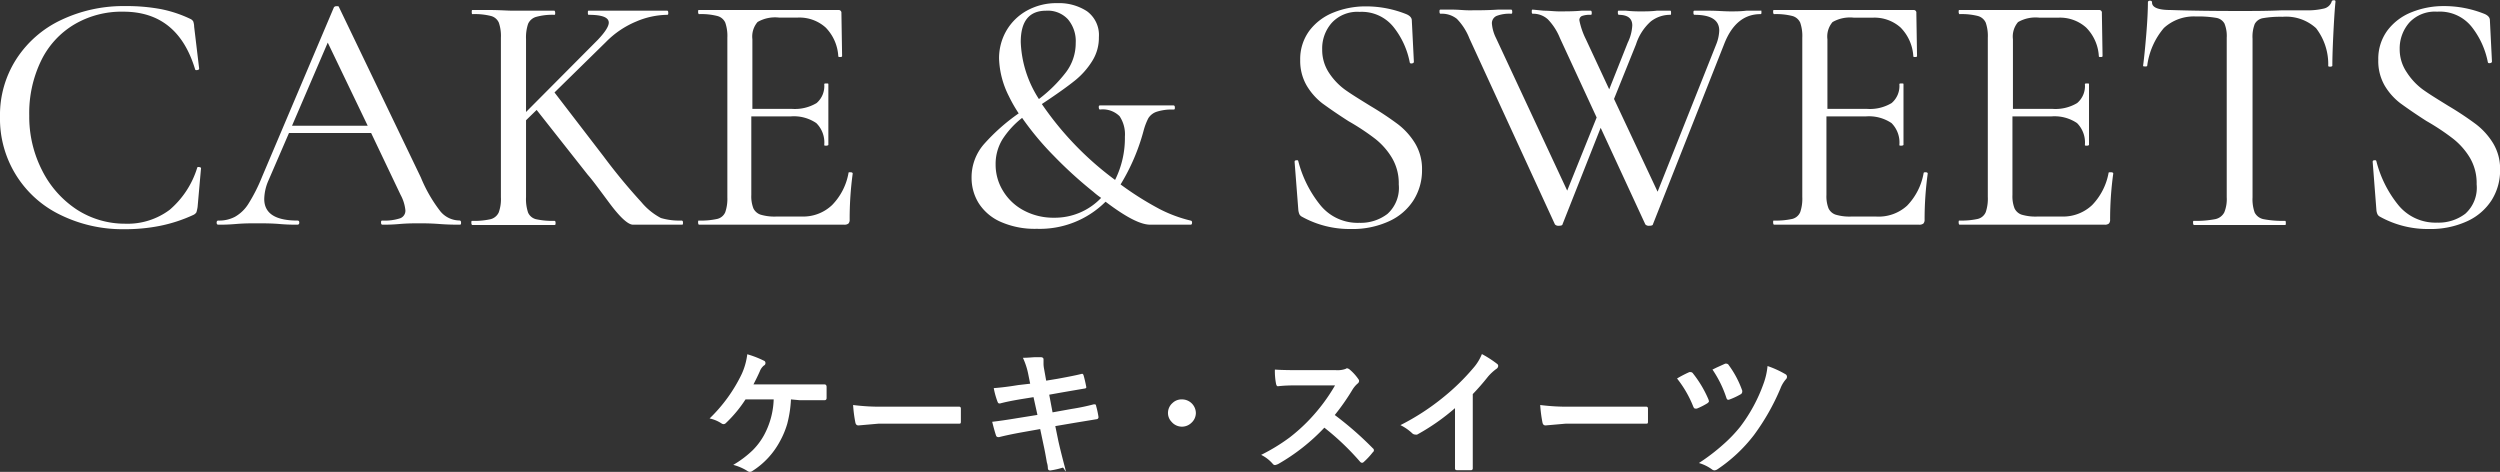 <svg xmlns="http://www.w3.org/2000/svg" viewBox="0 0 254.69 48.07"><rect x="0" y="0" width="254.69" height="48.07" fill="#333333" stroke="none"/><path d="M16.4.93a12.6 12.6 0 013 1 .63.63 0 01.29.26 1.78 1.78 0 01.09.54L20.29 7c0 .07-.07.12-.2.14s-.2 0-.22-.1q-1.77-5.85-7.3-5.85a9.48 9.48 0 00-5 1.3 8.71 8.71 0 00-3.38 3.69 12.2 12.2 0 00-1.21 5.58 12 12 0 001.31 5.6 10.26 10.26 0 003.55 4 9 9 0 004.91 1.43 7.15 7.15 0 004.54-1.42 9.17 9.17 0 002.8-4.28c0-.07.1-.09.21-.07s.18.06.18.11l-.35 3.96a4 4 0 01-.12.54.73.73 0 01-.3.26 15.21 15.21 0 01-3.42 1.12 18.08 18.08 0 01-3.61.34 14.36 14.36 0 01-6.53-1.46 10.86 10.86 0 01-6.15-10 10.53 10.53 0 011.65-5.85 11 11 0 014.57-4A14.76 14.76 0 0112.78.62a18.93 18.93 0 013.62.31zm30.57 21.75c0 .14 0 .21-.14.21-.44 0-1.13 0-2.06-.07s-1.62-.07-2.06-.07-1.21 0-2 .07-1.33.07-1.75.07c-.09 0-.14-.07-.14-.21s0-.21.14-.21a5.09 5.09 0 001.8-.23.82.82 0 00.54-.82 4.15 4.15 0 00-.49-1.57l-3-6.3h-8.37l-2.07 4.79a4.93 4.93 0 00-.45 1.93c0 1.47 1.13 2.2 3.39 2.2q.18 0 .18.21t-.2.21c-.42 0-1 0-1.81-.07s-1.66-.07-2.32-.07-1.29 0-2.13.07-1.3.07-1.79.07c-.11 0-.17-.07-.17-.21s.06-.21.17-.21a3.44 3.44 0 001.69-.38 3.87 3.87 0 001.36-1.3 17.25 17.25 0 001.4-2.76L34.02.74a.33.33 0 01.27-.11c.14 0 .23 0 .25.11l8.34 17.35a14.67 14.67 0 002 3.46 2.54 2.54 0 001.92.91c.13.01.17.08.17.22zm-17.22-9.87h7.71l-4.07-8.47zm39.83 9.87c0 .14 0 .21-.1.21h-4.99c-.5 0-1.31-.73-2.41-2.21s-1.79-2.42-2.19-2.86l-5.22-6.62-1.08 1.05v7.84a4.3 4.3 0 00.21 1.57 1.19 1.19 0 00.8.67 7.74 7.74 0 001.89.17c.07 0 .11.07.11.21s0 .21-.11.21h-8.4s-.07-.07-.07-.21 0-.21.07-.21a7.63 7.63 0 001.89-.17 1.26 1.26 0 00.83-.69 4 4 0 00.22-1.55V3.85a4.18 4.18 0 00-.21-1.54 1.2 1.2 0 00-.8-.68 6.68 6.68 0 00-1.89-.19c-.05 0-.07-.07-.07-.21s0-.21.07-.21h1.75c1 0 1.83.07 2.41.07h4.2s.07.07.07.21 0 .21-.07.21a6.18 6.18 0 00-1.87.21 1.28 1.28 0 00-.82.71 4.34 4.34 0 00-.21 1.56v7.42l7.31-7.35c.75-.79 1.12-1.38 1.12-1.75 0-.54-.68-.8-2.06-.8-.05 0-.07-.07-.07-.21s0-.21.07-.21h8.01c.07 0 .11.07.11.21s0 .21-.11.21a8.29 8.29 0 00-3.15.68 9.32 9.32 0 00-3.08 2.08l-5.25 5.15 5 6.51a59.09 59.09 0 003.84 4.65 6.57 6.57 0 002 1.63 6.56 6.56 0 002.07.26c.15 0 .18.07.18.21zm17.08-5.13c.14 0 .21.06.21.13a34.11 34.11 0 00-.31 4.69.56.56 0 01-.12.4.64.64 0 01-.44.12H71.19s-.07-.07-.07-.21 0-.21.07-.21a7.63 7.63 0 001.89-.17 1.18 1.18 0 00.81-.69 4.25 4.25 0 00.21-1.52V3.85a4.18 4.18 0 00-.21-1.54 1.22 1.22 0 00-.81-.68 6.59 6.59 0 00-1.89-.19s-.07-.07-.07-.21 0-.21.07-.21H85.4a.28.28 0 01.32.31l.07 4.38c0 .07-.07.1-.19.1s-.2 0-.2-.1a4.54 4.54 0 00-1.29-2.91 4 4 0 00-2.82-1.01h-1.94a3.57 3.57 0 00-2.17.45 2.27 2.27 0 00-.53 1.75v7.1h4a4.32 4.32 0 002.54-.59 2.28 2.28 0 00.78-1.93c0-.05.07-.07.21-.07s.21 0 .21.07v6.2s-.07.07-.21.07-.21 0-.21-.07a2.77 2.77 0 00-.81-2.23 4.05 4.05 0 00-2.62-.68h-4v8a3.39 3.39 0 00.21 1.36 1.26 1.26 0 00.74.65 5 5 0 001.61.19h2.59a4.27 4.27 0 003.08-1.17 6.21 6.21 0 001.68-3.31q0-.04.21-.03zm34.78 5.15c0 .13-.06.19-.13.19h-4.13c-1 0-2.49-.78-4.55-2.34a9.48 9.48 0 01-7 2.76 8.58 8.58 0 01-3.71-.72 5.06 5.06 0 01-2.22-1.9 4.88 4.88 0 01-.72-2.56 5.14 5.14 0 011.25-3.43 20 20 0 013.55-3.15 14.69 14.69 0 01-1-1.75 9.11 9.11 0 01-1-3.81 5.61 5.61 0 01.75-2.87 5.5 5.5 0 012.07-2.03 6.23 6.23 0 013.13-.77 5.22 5.22 0 013 .82 3 3 0 011.22 2.65 4.44 4.44 0 01-.7 2.46 7.88 7.88 0 01-1.71 1.93c-.68.55-1.6 1.21-2.77 2l-.63.42a32 32 0 007.46 7.73 9.55 9.55 0 001-4.41 3.32 3.32 0 00-.54-2.08 2.43 2.43 0 00-2-.68q-.1 0-.12-.21t.12-.21h7.49c.09 0 .14.07.14.21s0 .21-.14.21a5 5 0 00-1.73.23 1.59 1.59 0 00-.83.65 6.4 6.4 0 00-.49 1.29 20.74 20.74 0 01-2.34 5.46 31.62 31.62 0 004 2.52 14 14 0 003.13 1.16c.12.02.16.1.15.23zm-9.26-2.54a8.16 8.16 0 01-.81-.63 42.8 42.8 0 01-4-3.64 29.6 29.6 0 01-3.24-3.88 8.91 8.91 0 00-2 2.18 4.8 4.8 0 00-.7 2.58 5.09 5.09 0 00.75 2.67 5.41 5.41 0 002.12 2 6.38 6.38 0 003.08.74 6.51 6.51 0 004.8-2.02zm-6.34-10.07a14.46 14.46 0 002.75-2.72 4.92 4.92 0 001-3 3.44 3.44 0 00-.8-2.41 2.79 2.79 0 00-2.21-.87c-1.73 0-2.59 1.06-2.59 3.19a11.42 11.42 0 001.85 5.81zm29.51-2.74a6.61 6.61 0 001.61 1.74c.63.46 1.51 1 2.66 1.71a32.14 32.14 0 012.8 1.86 7.12 7.12 0 011.73 1.92 5.05 5.05 0 01.72 2.73 5.69 5.69 0 01-.86 3.08 5.77 5.77 0 01-2.5 2.15 8.86 8.86 0 01-3.89.79 10 10 0 01-5-1.26.61.61 0 01-.24-.24 1.57 1.57 0 01-.11-.42l-.38-4.9c0-.1 0-.16.16-.18s.2 0 .22.11a11.79 11.79 0 002.21 4.42 4.88 4.88 0 004 1.84 4.48 4.48 0 002.87-.91 3.56 3.56 0 001.15-3 5.08 5.08 0 00-.7-2.72 7.12 7.12 0 00-1.69-1.92 23.68 23.68 0 00-2.72-1.8c-1.14-.73-2-1.33-2.66-1.81a6.46 6.46 0 01-1.61-1.82 5 5 0 01-.66-2.6 4.86 4.86 0 01.94-3 5.7 5.7 0 012.49-1.86 8.69 8.69 0 013.25-.61 11 11 0 014.17.81c.35.16.52.37.52.63l.21 4.2c0 .09-.06.15-.19.17s-.2 0-.23-.1a8.29 8.29 0 00-1.57-3.5 4.15 4.15 0 00-3.54-1.65 3.54 3.54 0 00-2.81 1.09 3.92 3.92 0 00-1 2.73 4.22 4.22 0 00.65 2.32zm44.1-6.12c0 .14 0 .21-.11.21-1.65 0-2.88 1-3.67 3l-7.28 18.42c0 .09-.15.14-.39.14a.46.46 0 01-.38-.14l-4.55-9.84-3.89 9.84c0 .09-.15.14-.38.14a.47.47 0 01-.39-.14L149.7 3.92a6 6 0 00-1.28-2 2.46 2.46 0 00-1.66-.52c-.07 0-.11-.07-.11-.21s0-.21.11-.21h1.19c.65 0 1.2.07 1.64.07 1 0 1.95 0 3-.07h1.36c.07 0 .11.07.11.21s0 .21-.11.21a3.64 3.64 0 00-1.48.22.81.81 0 00-.48.79 4 4 0 00.42 1.47l7.25 15.54 3-7.45-3.74-8.09a5.93 5.93 0 00-1.23-1.91 2.21 2.21 0 00-1.54-.57c-.07 0-.1-.07-.1-.21s0-.21.1-.21l1.14.11c.56 0 1.06.07 1.51.07.79 0 1.56 0 2.31-.07h.94c.07 0 .11.07.11.21s0 .21-.11.21a2.31 2.31 0 00-.89.12.45.45 0 00-.26.44 7.6 7.6 0 00.66 1.92l2.38 5.11 1.89-4.76a4.5 4.5 0 00.46-1.75c0-.72-.47-1.08-1.4-1.08 0 0-.07-.07-.07-.21s0-.21.07-.21h.77a13.42 13.42 0 001.54.07c.44 0 1 0 1.57-.07h1.4c.05 0 .07.07.07.21s0 .21-.07.21a3.19 3.19 0 00-2 .68 5.28 5.28 0 00-1.5 2.33l-2.24 5.56 4.44 9.45 6-15.08a4.22 4.22 0 00.28-1.33c0-1.08-.84-1.61-2.52-1.61-.07 0-.11-.07-.11-.21s0-.21.11-.21h1.5c.8 0 1.51.07 2.14.07s1 0 1.64-.07h1.47c.03-.07.07 0 .07.14zm16.73 16.32c.14 0 .21.06.21.13a34.09 34.09 0 00-.32 4.69.56.56 0 01-.12.4.63.63 0 01-.44.12h-14.8s-.07-.07-.07-.21 0-.21.07-.21a7.74 7.74 0 001.89-.17 1.19 1.19 0 00.8-.69 4.25 4.25 0 00.21-1.55V3.85a4.18 4.18 0 00-.21-1.54 1.23 1.23 0 00-.8-.68 6.68 6.68 0 00-1.89-.19s-.07-.07-.07-.21 0-.21.07-.21h14.21a.27.27 0 01.31.31l.07 4.38c0 .07-.06.1-.19.1s-.19 0-.19-.1a4.54 4.54 0 00-1.3-2.91 4 4 0 00-2.83-1h-1.93a3.57 3.57 0 00-2.17.45 2.27 2.27 0 00-.52 1.75v7.09h4a4.3 4.3 0 002.54-.59 2.28 2.28 0 00.79-1.93c0-.05.07-.07.21-.07s.21 0 .21.07v6.2s-.07.07-.21.07-.21 0-.21-.07a2.8 2.8 0 00-.8-2.23 4.11 4.11 0 00-2.63-.68h-4v8a3.39 3.39 0 00.21 1.36 1.24 1.24 0 00.73.65 5 5 0 001.61.19h2.49a4.3 4.3 0 003.18-1.11 6.35 6.35 0 001.68-3.31q0-.1.21-.09zm18.9 0c.14 0 .21.06.21.13a34.09 34.09 0 00-.32 4.69.56.56 0 01-.12.4.63.63 0 01-.44.12h-14.8s-.07-.07-.07-.21 0-.21.07-.21a7.74 7.74 0 001.89-.17 1.19 1.19 0 00.8-.69 4.25 4.25 0 00.21-1.55V3.85a4.18 4.18 0 00-.21-1.54 1.23 1.23 0 00-.8-.68 6.68 6.68 0 00-1.89-.19s-.07-.07-.07-.21 0-.21.07-.21h14.21a.27.27 0 01.31.31l.07 4.38c0 .07-.06.1-.19.1s-.19 0-.19-.1a4.49 4.49 0 00-1.3-2.91 4 4 0 00-2.83-1h-1.93a3.59 3.59 0 00-2.17.45 2.27 2.27 0 00-.52 1.75v7.09h4a4.3 4.3 0 002.54-.59 2.26 2.26 0 00.79-1.93c0-.05.07-.07.21-.07s.21 0 .21.07v6.2s-.07.07-.21.07-.21 0-.21-.07a2.8 2.8 0 00-.8-2.23 4.09 4.09 0 00-2.63-.68h-3.95v8a3.39 3.39 0 00.21 1.36 1.24 1.24 0 00.73.65 5 5 0 001.61.19h2.49a4.3 4.3 0 003.08-1.17 6.35 6.35 0 001.68-3.31q.05-.04.26-.03zm5.37-14.7a7.39 7.39 0 00-1.7 3.84c0 .07-.1.09-.23.08s-.19 0-.19-.08c.09-.66.2-1.71.32-3.15s.17-2.55.17-3.29q0-.18.21-.18t.21.18c0 .51.63.77 1.89.77 2 .07 4.35.1 7 .1 1.37 0 2.83 0 4.37-.07h2.38a7.1 7.1 0 001.87-.18 1.09 1.09 0 00.79-.7c0-.09.09-.14.21-.14s.18 0 .18.14c-.07.68-.14 1.72-.21 3.13s-.11 2.55-.11 3.42c0 0-.06.07-.19.07s-.21 0-.23-.07a6 6 0 00-1.24-3.85 4.52 4.52 0 00-3.41-1.16 10.43 10.43 0 00-2 .14 1.17 1.17 0 00-.84.6 3.63 3.63 0 00-.22 1.5v16.14a4.05 4.05 0 00.22 1.57 1.31 1.31 0 00.91.67 10.3 10.3 0 002.19.17c.05 0 .07.07.07.21s0 .21-.07.21h-9.31s-.07-.07-.07-.21 0-.21.07-.21a10.28 10.28 0 002.17-.17 1.34 1.34 0 00.94-.69 3.57 3.57 0 00.25-1.55V3.85a3.36 3.36 0 00-.23-1.45 1.17 1.17 0 00-.84-.58 10.65 10.65 0 00-2.05-.14 4.51 4.51 0 00-3.28 1.17zm24.73 4.5a6.61 6.61 0 001.61 1.74c.63.46 1.51 1 2.66 1.71a32.14 32.14 0 012.8 1.86 7.12 7.12 0 011.73 1.92 5.05 5.05 0 01.72 2.73 5.69 5.69 0 01-.86 3.08 5.82 5.82 0 01-2.5 2.15 8.89 8.89 0 01-3.89.79 10 10 0 01-5-1.26.55.55 0 01-.24-.24 1.27 1.27 0 01-.11-.42l-.38-4.9c0-.1 0-.16.15-.18s.21 0 .23.11a11.64 11.64 0 002.19 4.4 4.88 4.88 0 004 1.84 4.48 4.48 0 002.87-.91 3.56 3.56 0 001.15-3 5.08 5.08 0 00-.7-2.72 7.15 7.15 0 00-1.7-1.92 23.43 23.43 0 00-2.71-1.8c-1.14-.73-2-1.33-2.66-1.81a6.31 6.31 0 01-1.61-1.82 5 5 0 01-.64-2.61 4.86 4.86 0 01.94-3 5.7 5.7 0 012.49-1.86 8.65 8.65 0 013.25-.61 11 11 0 014.17.81c.35.16.52.37.52.63l.21 4.2c0 .09-.06.15-.19.17s-.21 0-.23-.1a8.41 8.41 0 00-1.57-3.5 4.15 4.15 0 00-3.59-1.64 3.56 3.56 0 00-2.82 1.09 4 4 0 00-1 2.73 4.14 4.14 0 00.71 2.34zM80.58 40.69a12.12 12.12 0 01-.38 2.49 8.76 8.76 0 01-.75 1.79 8.09 8.09 0 01-2.78 3 .44.44 0 01-.28.1.4.4 0 01-.25-.09 5.16 5.16 0 00-1.44-.62 10.38 10.38 0 002-1.51 6.84 6.84 0 001.12-1.49 8.17 8.17 0 001-3.67h-2.87a13.15 13.15 0 01-2 2.41.34.34 0 01-.24.11.4.4 0 01-.2-.07 3.56 3.56 0 00-1.22-.51 15.75 15.75 0 003.28-4.54 6.8 6.8 0 00.56-2 10 10 0 011.68.65.24.24 0 01.17.24.26.26 0 01-.16.26 1.41 1.41 0 00-.41.58c-.17.39-.39.84-.65 1.34h7.22c.15 0 .23.09.23.26v1.12c0 .15-.07.23-.2.23h-2.56zm6.33.57a21.21 21.21 0 003 .17h7.8c.12 0 .18.07.18.2v1.32c0 .21-.06.21-.19.21h-8.18l-2.06.18c-.18 0-.28-.1-.32-.3a13.79 13.79 0 01-.23-1.78zm18.04-2.17l-.18-.89a7.35 7.35 0 00-.56-1.75c.57 0 1-.06 1.29-.06h.53c.18 0 .28.09.28.21v.44a2.89 2.89 0 00.06.56l.21 1.18 1.15-.19c1.21-.22 2-.38 2.5-.51.08 0 .13.06.16.16.1.34.19.74.28 1.2 0 .09-.07.14-.22.15l-1.23.21-1.1.19-1.23.22.34 1.8 2-.36a21.16 21.16 0 002.2-.46h.1c.08 0 .13.06.14.17a9.07 9.07 0 01.24 1.12.21.21 0 01-.21.23l-2.25.37-1.94.33.32 1.56c.13.57.33 1.41.63 2.53s-.07.1-.19.14a8.22 8.22 0 01-1.27.29c-.14 0-.22-.06-.24-.17s0-.32-.11-.65q-.19-1.12-.33-1.74l-.35-1.66-1.91.34c-.93.17-1.68.33-2.27.48a.23.23 0 01-.11 0 .22.22 0 01-.21-.17c-.11-.32-.24-.79-.39-1.39.72-.08 1.59-.21 2.61-.38l2-.32-.4-1.81-1.31.21c-.83.14-1.53.28-2.09.43h-.09c-.07 0-.13-.05-.17-.16a8 8 0 01-.39-1.4c.7-.05 1.52-.15 2.49-.31zm15.47 1.6a1.41 1.41 0 011.41 1.4 1.36 1.36 0 01-.47 1 1.38 1.38 0 01-2-.11 1.29 1.29 0 01-.37-.93 1.34 1.34 0 01.47-1 1.32 1.32 0 01.96-.36zm15.56 1.59a34 34 0 013.88 3.39.24.24 0 010 .4 7.72 7.72 0 01-.93 1 .29.29 0 01-.17.08.31.31 0 01-.2-.11 26.19 26.19 0 00-3.64-3.47 20.19 20.19 0 01-4.7 3.7 1.43 1.43 0 01-.32.11.3.3 0 01-.24-.13 3.77 3.77 0 00-1.18-.91 19.13 19.13 0 002.9-1.77 17.75 17.75 0 002-1.8 18.49 18.49 0 002.63-3.51h-3.61c-.72 0-1.46 0-2.21.09-.09 0-.15-.07-.19-.24a6.92 6.92 0 01-.12-1.46q.75.06 2.37.06h3.84a2.47 2.47 0 001-.13.24.24 0 01.15-.06.58.58 0 01.24.11 4.94 4.94 0 01.91 1 .32.32 0 01.07.17.36.36 0 01-.17.29 2.73 2.73 0 00-.52.63 22.84 22.84 0 01-1.79 2.56zm14.06-2.13v7.55a.18.18 0 01-.21.2h-1.4c-.13 0-.2-.06-.2-.18v-6.14a22 22 0 01-3.85 2.69.46.46 0 01-.21 0 .44.44 0 01-.3-.13 4.92 4.92 0 00-1.2-.83 24.13 24.13 0 004.41-2.87 22.39 22.39 0 003-2.93 4.91 4.91 0 00.89-1.44 11.17 11.17 0 011.55 1 .25.25 0 01.11.21.38.38 0 01-.2.31 5.09 5.09 0 00-.83.77 23.67 23.67 0 01-1.56 1.79zm6.87 1.11a21.21 21.21 0 003 .17h7.8c.12 0 .18.07.18.2v1.32c0 .21-.06.21-.19.21h-8.18l-2.06.18c-.18 0-.28-.1-.32-.3a13.79 13.79 0 01-.23-1.78zm13.94-2.7a11.18 11.18 0 011.25-.65.34.34 0 01.15 0 .29.29 0 01.23.14 11.45 11.45 0 011.57 2.64 1.06 1.06 0 01.05.19c0 .06-.06.13-.17.21a7.16 7.16 0 01-1.07.54h-.14c-.1 0-.17-.08-.23-.24a11.21 11.21 0 00-1.64-2.83zm9.22-1.27a9.87 9.87 0 011.82.83.29.29 0 01.16.28.34.34 0 01-.11.24 3.06 3.06 0 00-.55.92 23 23 0 01-2.71 4.77 15.7 15.7 0 01-3.7 3.47.64.64 0 01-.32.12.45.45 0 01-.24-.09 4.27 4.27 0 00-1.34-.66 20.09 20.09 0 002.51-1.92 14.23 14.23 0 001.7-1.78 16.2 16.2 0 002.37-4.38 7.12 7.12 0 00.41-1.8zm-5.61.36l.43-.21.86-.39a.42.42 0 01.15 0 .28.28 0 01.22.15 9.92 9.92 0 011.37 2.59.43.43 0 010 .14.31.31 0 01-.18.25 7.28 7.28 0 01-1.06.5.59.59 0 01-.19.05c-.08 0-.15-.08-.19-.22a11.4 11.4 0 00-1.41-2.86z" fill="#fff"/></svg>